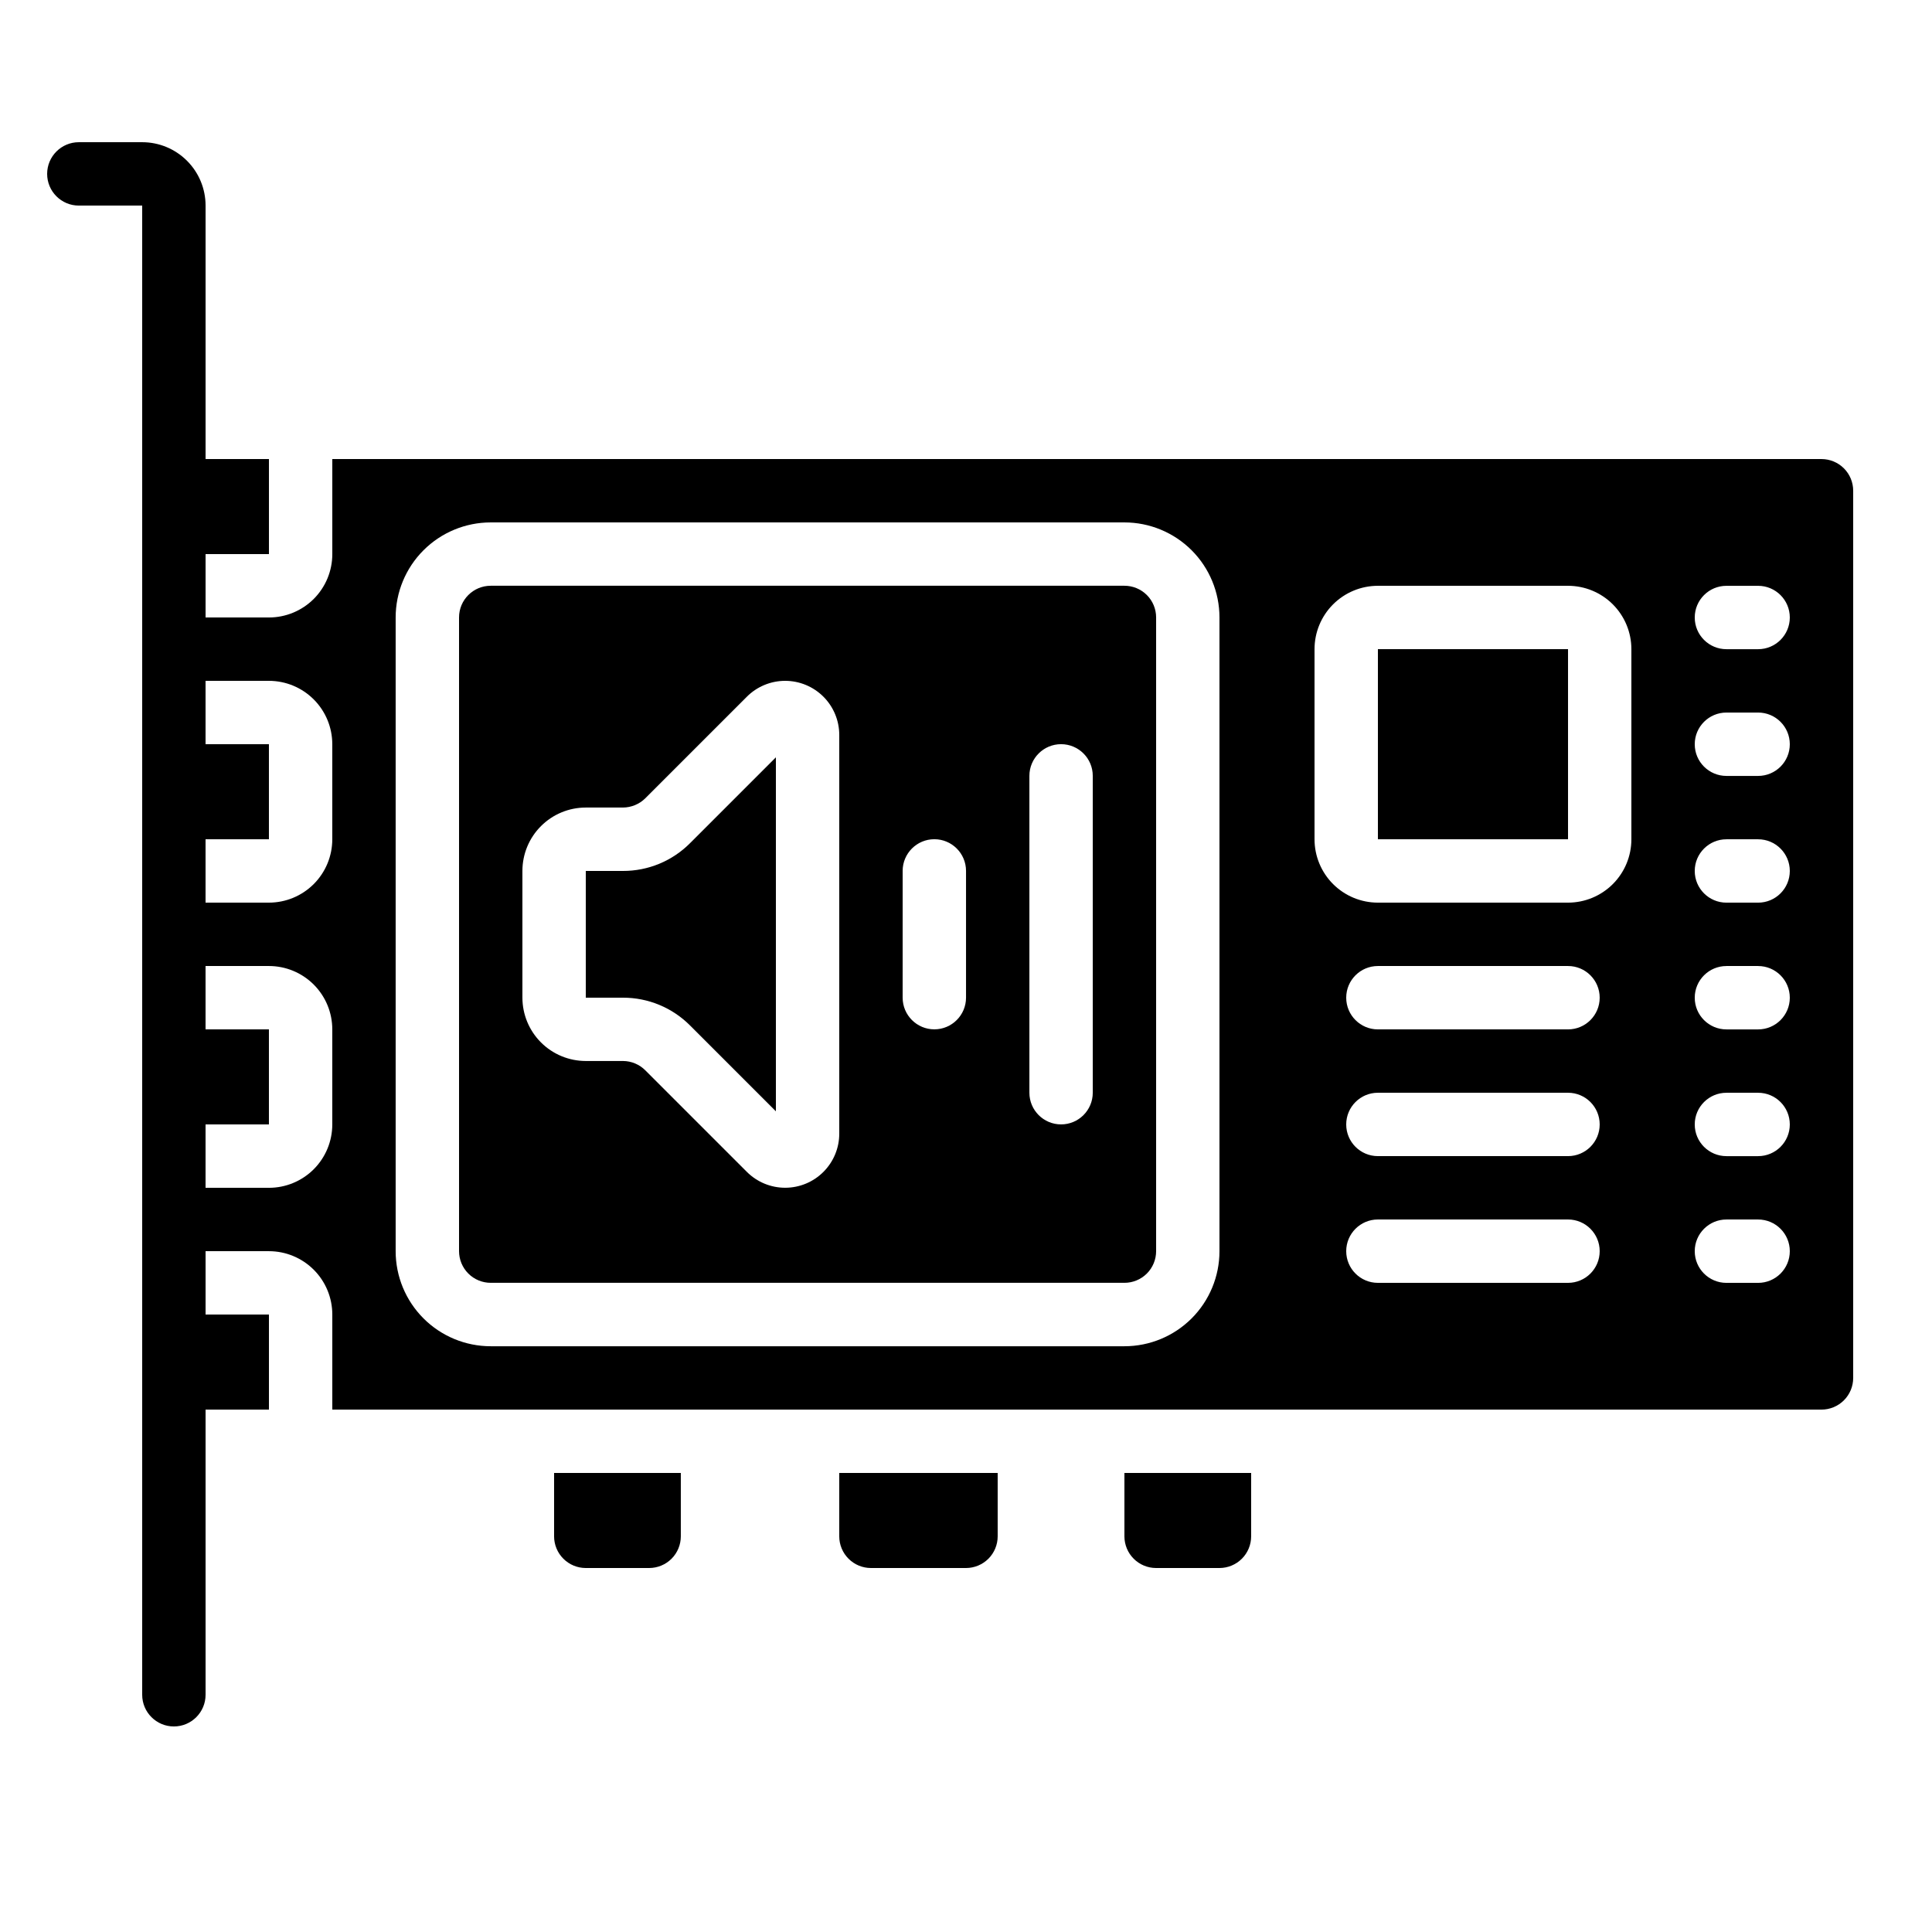 <?xml version="1.0" encoding="UTF-8"?>
<!-- Uploaded to: ICON Repo, www.svgrepo.com, Generator: ICON Repo Mixer Tools -->
<svg fill="#000000" width="800px" height="800px" version="1.1" viewBox="144 144 512 512" xmlns="http://www.w3.org/2000/svg">
 <g>
  <path d="m326.89 415.78 22.73 22.73v-93.812l-22.73 22.73c-4.711 4.742-11.125 7.402-17.809 7.383h-9.84v33.586h9.84c6.684-0.016 13.094 2.644 17.809 7.383z"/>
  <path d="m509.16 316.03h50.383v50.383h-50.383z"/>
  <path d="m164.89 198.48h16.793v394.65c0 4.637 3.762 8.398 8.398 8.398s8.398-3.762 8.398-8.398v-75.57h16.793v-25.191h-16.793v-16.793h16.793c4.453 0 8.723 1.77 11.875 4.918 3.148 3.148 4.918 7.422 4.918 11.875v25.191h394.65c2.231 0 4.363-0.887 5.938-2.461 1.578-1.574 2.461-3.711 2.461-5.938v-235.11c0-2.227-0.883-4.363-2.461-5.938-1.574-1.574-3.707-2.461-5.938-2.461h-394.65v25.191c0 4.453-1.77 8.727-4.918 11.875-3.152 3.148-7.422 4.918-11.875 4.918h-16.793v-16.793h16.793v-25.191h-16.793v-67.172c0-4.457-1.77-8.727-4.922-11.875-3.148-3.152-7.418-4.922-11.875-4.922h-16.793c-4.637 0-8.395 3.762-8.395 8.398s3.758 8.398 8.395 8.398zm394.65 285.49h-50.383c-4.637 0-8.395-3.758-8.395-8.395 0-4.637 3.758-8.398 8.395-8.398h50.383c4.637 0 8.395 3.762 8.395 8.398 0 4.637-3.758 8.395-8.395 8.395zm0-33.586h-50.383c-4.637 0-8.395-3.758-8.395-8.395 0-4.641 3.758-8.398 8.395-8.398h50.383c4.637 0 8.395 3.758 8.395 8.398 0 4.637-3.758 8.395-8.395 8.395zm0-33.586h-50.383c-4.637 0-8.395-3.762-8.395-8.398s3.758-8.395 8.395-8.395h50.383c4.637 0 8.395 3.758 8.395 8.395s-3.758 8.398-8.395 8.398zm41.984-117.55h8.398-0.004c4.637 0 8.398 3.758 8.398 8.395 0 4.637-3.762 8.398-8.398 8.398h-8.395c-4.637 0-8.398-3.762-8.398-8.398 0-4.637 3.762-8.395 8.398-8.395zm0 33.586h8.398-0.004c4.637 0 8.398 3.758 8.398 8.398 0 4.637-3.762 8.395-8.398 8.395h-8.395c-4.637 0-8.398-3.758-8.398-8.395 0-4.641 3.762-8.398 8.398-8.398zm0 33.586h8.398-0.004c4.637 0 8.398 3.762 8.398 8.398 0 4.637-3.762 8.395-8.398 8.395h-8.395c-4.637 0-8.398-3.758-8.398-8.395 0-4.637 3.762-8.398 8.398-8.398zm0 33.586h8.398l-0.004 0.004c4.637 0 8.398 3.758 8.398 8.395s-3.762 8.398-8.398 8.398h-8.395c-4.637 0-8.398-3.762-8.398-8.398s3.762-8.395 8.398-8.395zm0 33.586h8.398l-0.004 0.004c4.637 0 8.398 3.758 8.398 8.398 0 4.637-3.762 8.395-8.398 8.395h-8.395c-4.637 0-8.398-3.758-8.398-8.395 0-4.641 3.762-8.398 8.398-8.398zm0 33.586h8.398l-0.004 0.004c4.637 0 8.398 3.762 8.398 8.398 0 4.637-3.762 8.395-8.398 8.395h-8.395c-4.637 0-8.398-3.758-8.398-8.395 0-4.637 3.762-8.398 8.398-8.398zm-109.16-151.14c0-4.453 1.77-8.727 4.918-11.875 3.152-3.148 7.422-4.918 11.875-4.918h50.383c4.453 0 8.727 1.77 11.875 4.918 3.148 3.148 4.918 7.422 4.918 11.875v50.383-0.004c0 4.453-1.77 8.727-4.918 11.875-3.148 3.148-7.422 4.918-11.875 4.918h-50.383c-4.453 0-8.723-1.77-11.875-4.918-3.148-3.148-4.918-7.422-4.918-11.875zm-243.51-8.398c0-6.68 2.652-13.086 7.379-17.812 4.723-4.723 11.129-7.379 17.812-7.379h167.94c6.68 0 13.086 2.656 17.812 7.379 4.723 4.727 7.375 11.133 7.375 17.812v167.94c0 6.68-2.652 13.086-7.375 17.812-4.727 4.723-11.133 7.379-17.812 7.379h-167.94c-6.684 0-13.09-2.656-17.812-7.379-4.727-4.727-7.379-11.133-7.379-17.812zm-50.379 58.777h16.793v-25.188h-16.793v-16.797h16.793c4.453 0 8.723 1.77 11.875 4.922 3.148 3.148 4.918 7.418 4.918 11.875v25.191-0.004c0 4.453-1.77 8.727-4.918 11.875-3.152 3.148-7.422 4.918-11.875 4.918h-16.793zm0 75.57 16.793 0.004v-25.191h-16.793v-16.793h16.793c4.453 0 8.723 1.77 11.875 4.918 3.148 3.148 4.918 7.422 4.918 11.875v25.191c0 4.453-1.77 8.723-4.918 11.875-3.152 3.148-7.422 4.918-11.875 4.918h-16.793z"/>
  <path d="m274.05 483.96h167.94c2.227 0 4.359-0.883 5.938-2.457 1.574-1.574 2.457-3.711 2.457-5.938v-167.94c0-2.227-0.883-4.363-2.457-5.938-1.578-1.574-3.711-2.457-5.938-2.457h-167.94c-4.637 0-8.398 3.758-8.398 8.395v167.94c0 2.227 0.887 4.363 2.461 5.938 1.574 1.574 3.711 2.457 5.938 2.457zm142.75-134.35c0-4.637 3.758-8.395 8.395-8.395 4.641 0 8.398 3.758 8.398 8.395v83.969c0 4.637-3.758 8.398-8.398 8.398-4.637 0-8.395-3.762-8.395-8.398zm-33.586 25.191h-0.004c0-4.637 3.762-8.398 8.398-8.398 4.637 0 8.398 3.762 8.398 8.398v33.586c0 4.637-3.762 8.398-8.398 8.398-4.637 0-8.398-3.762-8.398-8.398zm-100.77 0c0-4.453 1.77-8.727 4.922-11.875 3.148-3.148 7.418-4.918 11.875-4.918h9.84c2.227-0.012 4.356-0.895 5.938-2.461l26.871-26.871h-0.004c2.684-2.707 6.336-4.234 10.148-4.246 3.812-0.008 7.473 1.5 10.172 4.195 2.695 2.691 4.211 6.348 4.207 10.16v105.62c0.008 3.805-1.5 7.457-4.191 10.152-2.688 2.695-6.336 4.211-10.145 4.211-3.805 0-7.457-1.512-10.148-4.203l-26.871-26.871c-1.574-1.605-3.727-2.512-5.977-2.519h-9.84c-4.457 0-8.727-1.77-11.875-4.918-3.152-3.148-4.922-7.422-4.922-11.875z"/>
  <path d="m316.03 559.54c2.227 0 4.363-0.887 5.938-2.461s2.457-3.711 2.457-5.938v-16.793h-33.586v16.793c0 2.227 0.883 4.363 2.461 5.938 1.574 1.574 3.707 2.461 5.938 2.461z"/>
  <path d="m467.17 559.54c2.227 0 4.363-0.887 5.938-2.461s2.461-3.711 2.461-5.938v-16.793h-33.586v16.793c0 2.227 0.883 4.363 2.457 5.938 1.574 1.574 3.711 2.461 5.938 2.461z"/>
  <path d="m400 559.54c2.227 0 4.359-0.887 5.938-2.461 1.574-1.574 2.457-3.711 2.457-5.938v-16.793h-41.984v16.793c0 2.227 0.887 4.363 2.461 5.938 1.574 1.574 3.711 2.461 5.938 2.461z"/>
 </g>
</svg>